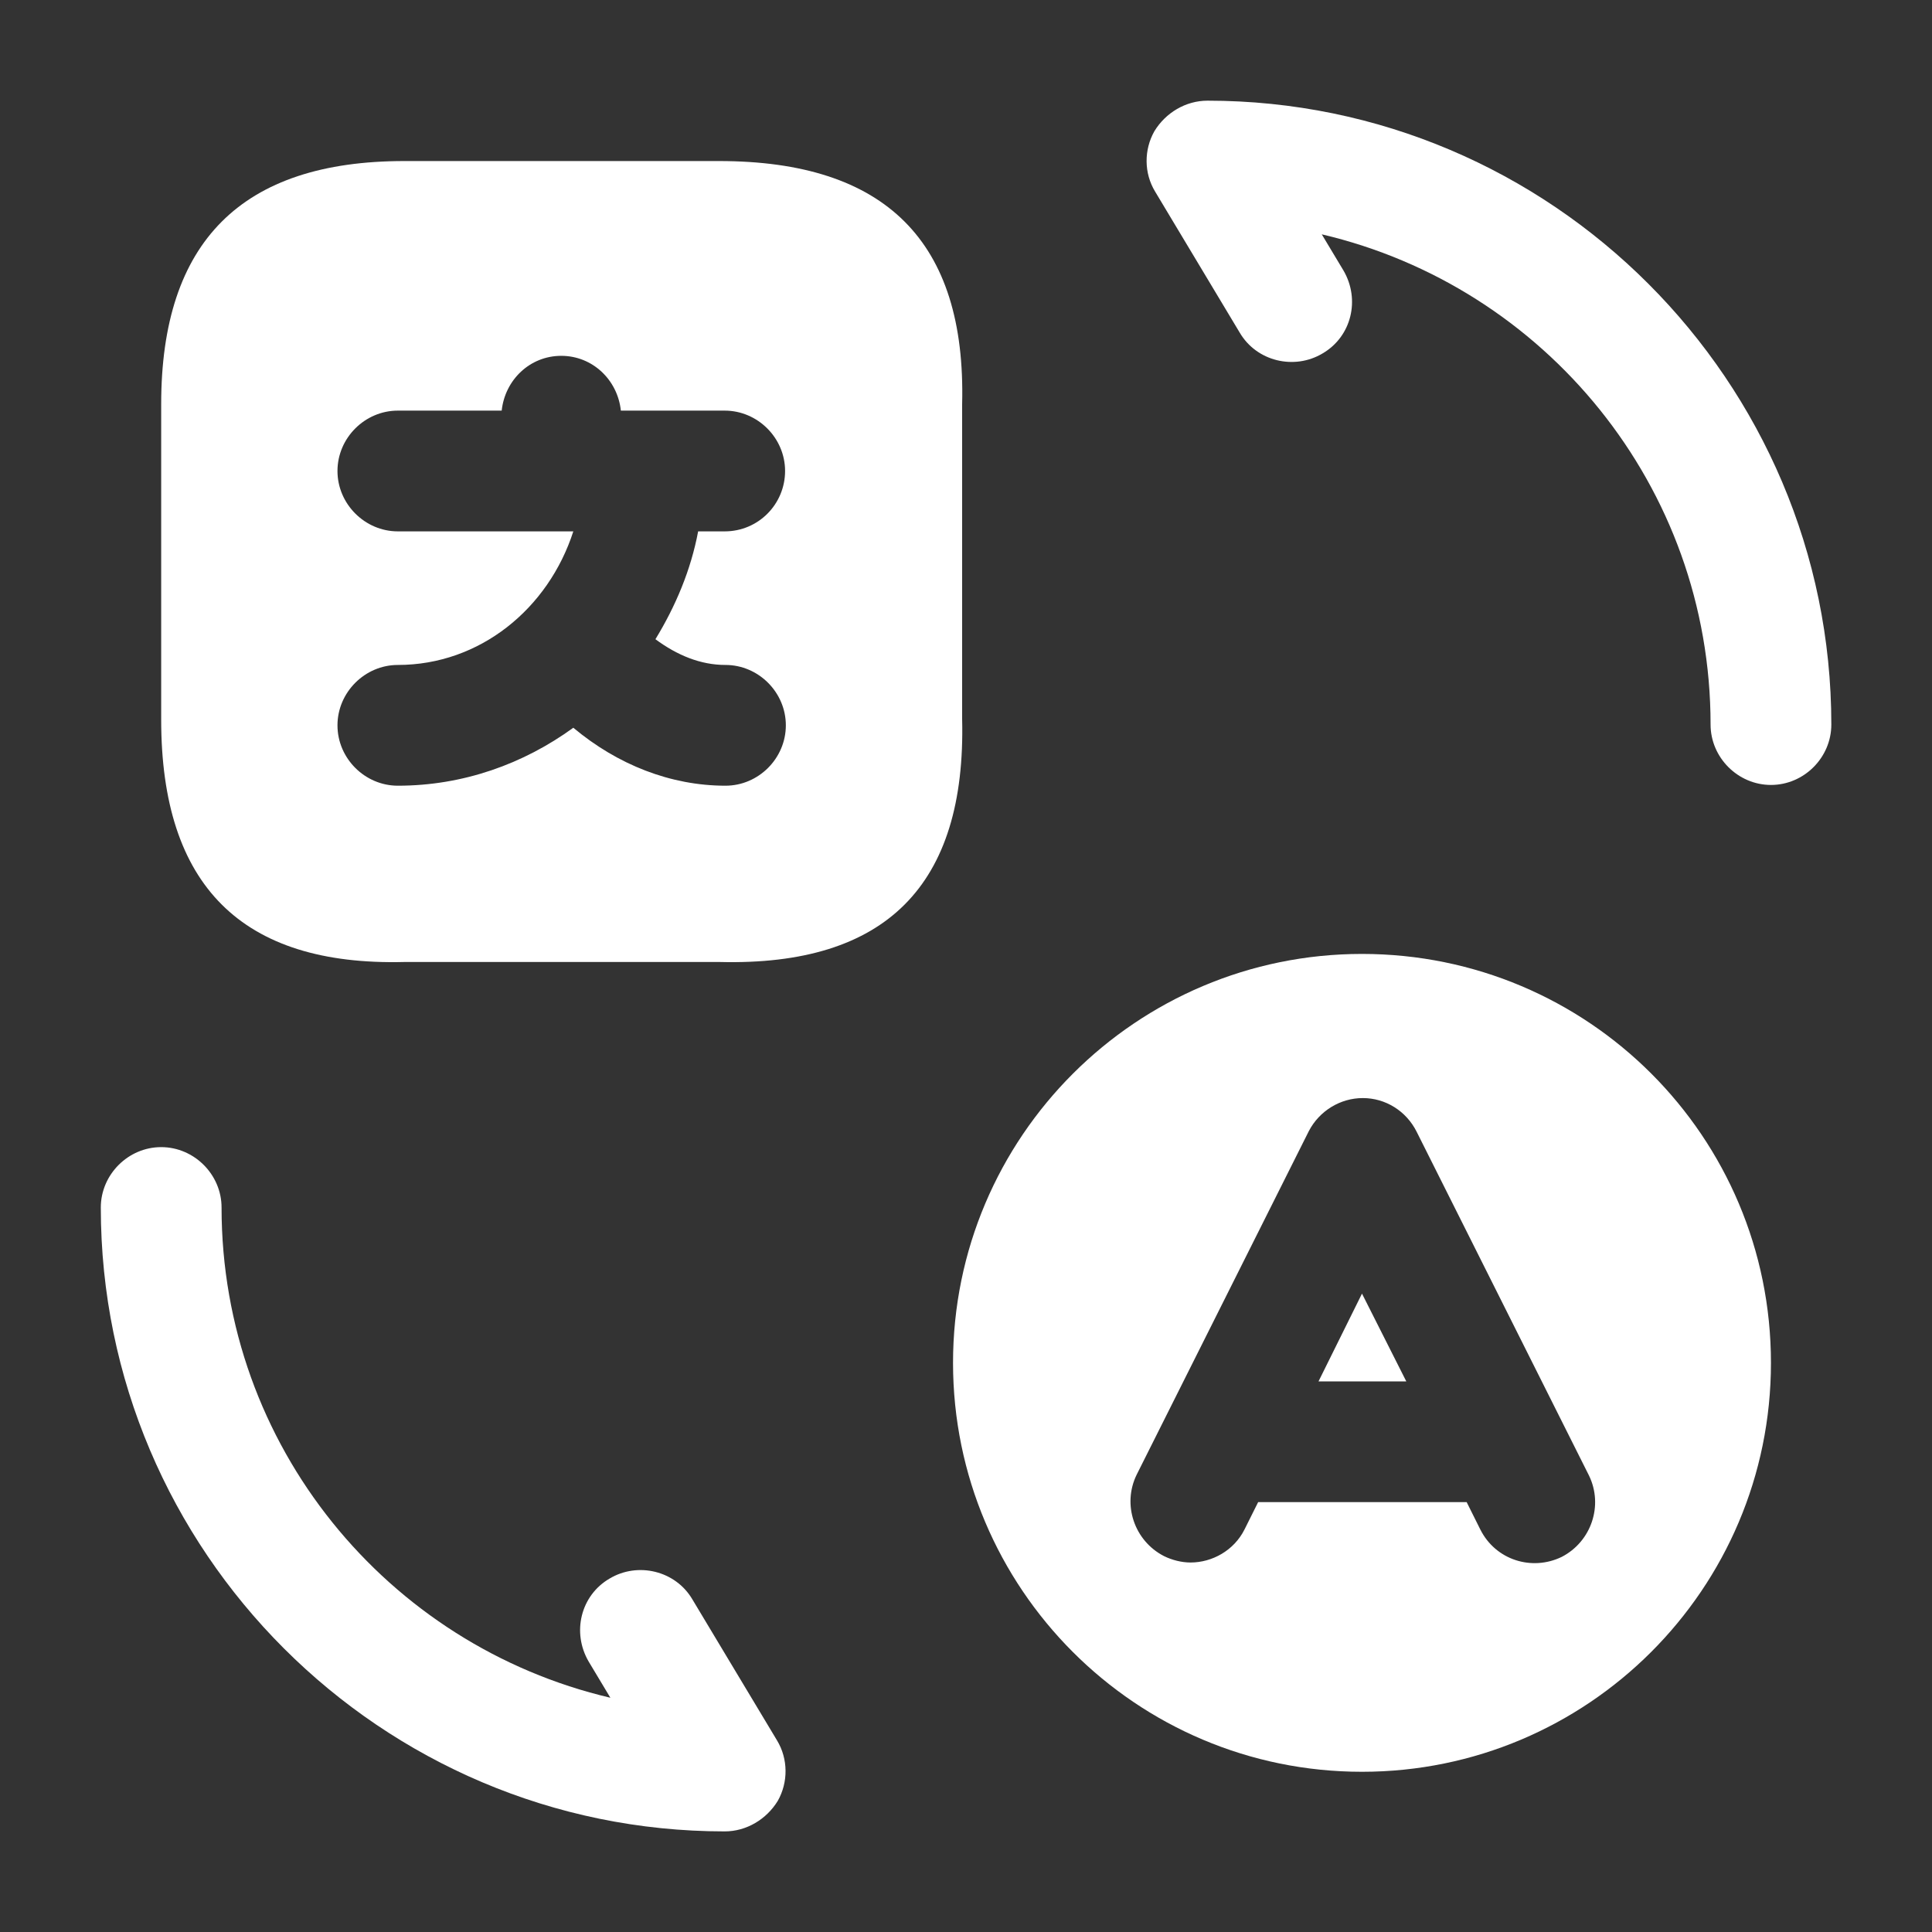 <svg width="28" height="28" viewBox="0 0 28 28" fill="none" xmlns="http://www.w3.org/2000/svg">
<rect x="0" y="0" width="28" height="28" fill="#333333" stroke="none"/>
<path d="M10.421 2.334H5.859C3.503 2.334 2.336 3.501 2.336 5.857V10.431C2.336 12.834 3.503 14.001 5.859 13.942H10.433C12.836 14.001 14.003 12.834 13.944 10.419V5.857C14.003 3.501 12.836 2.334 10.421 2.334ZM10.514 11.387C9.721 11.387 8.951 11.084 8.309 10.547C7.586 11.072 6.711 11.387 5.766 11.387C5.288 11.387 4.891 10.991 4.891 10.512C4.891 10.034 5.288 9.637 5.766 9.637C6.956 9.637 7.948 8.821 8.309 7.701H5.766C5.288 7.701 4.891 7.304 4.891 6.826C4.891 6.347 5.288 5.951 5.766 5.951H7.271C7.318 5.507 7.679 5.157 8.134 5.157C8.589 5.157 8.951 5.507 8.998 5.951H9.301C9.313 5.951 9.324 5.951 9.324 5.951H9.348H10.503C10.981 5.951 11.378 6.347 11.378 6.826C11.378 7.304 10.993 7.701 10.503 7.701H10.118C10.013 8.261 9.791 8.786 9.499 9.264C9.814 9.497 10.153 9.637 10.514 9.637C10.993 9.637 11.389 10.034 11.389 10.512C11.389 10.991 10.993 11.387 10.514 11.387Z" fill="white"/>
<path d="M10.503 26.542C5.521 26.542 1.461 22.482 1.461 17.5C1.461 17.022 1.858 16.625 2.336 16.625C2.814 16.625 3.211 17.022 3.211 17.5C3.211 20.953 5.614 23.847 8.846 24.605L8.531 24.08C8.286 23.66 8.414 23.123 8.834 22.878C9.243 22.633 9.791 22.762 10.036 23.182L11.261 25.223C11.424 25.492 11.424 25.83 11.273 26.098C11.109 26.367 10.818 26.542 10.503 26.542Z" fill="white"/>
<path d="M25.666 11.376C25.188 11.376 24.791 10.979 24.791 10.501C24.791 7.047 22.388 4.154 19.156 3.396L19.471 3.921C19.716 4.341 19.588 4.877 19.168 5.122C18.759 5.367 18.211 5.239 17.966 4.819L16.741 2.777C16.578 2.509 16.578 2.171 16.73 1.902C16.893 1.634 17.184 1.459 17.5 1.459C22.481 1.459 26.541 5.519 26.541 10.501C26.541 10.979 26.145 11.376 25.666 11.376Z" fill="white"/>
<path d="M19.739 13.825C16.473 13.825 13.812 16.474 13.812 19.752C13.812 23.018 16.461 25.678 19.739 25.678C23.006 25.678 25.666 23.03 25.666 19.752C25.666 16.474 23.017 13.825 19.739 13.825ZM22.633 22.564C22.201 22.773 21.676 22.61 21.454 22.167L21.256 21.77H18.234L18.036 22.167C17.884 22.47 17.569 22.645 17.254 22.645C17.126 22.645 16.986 22.61 16.869 22.552C16.438 22.33 16.262 21.805 16.473 21.373L18.969 16.392C19.121 16.1 19.424 15.914 19.751 15.914C20.078 15.914 20.381 16.1 20.532 16.404L23.029 21.385C23.239 21.817 23.064 22.342 22.633 22.564Z" fill="white"/>
<path d="M19.109 20.02H20.381L19.739 18.748L19.109 20.02Z" fill="white"/>
</svg>
